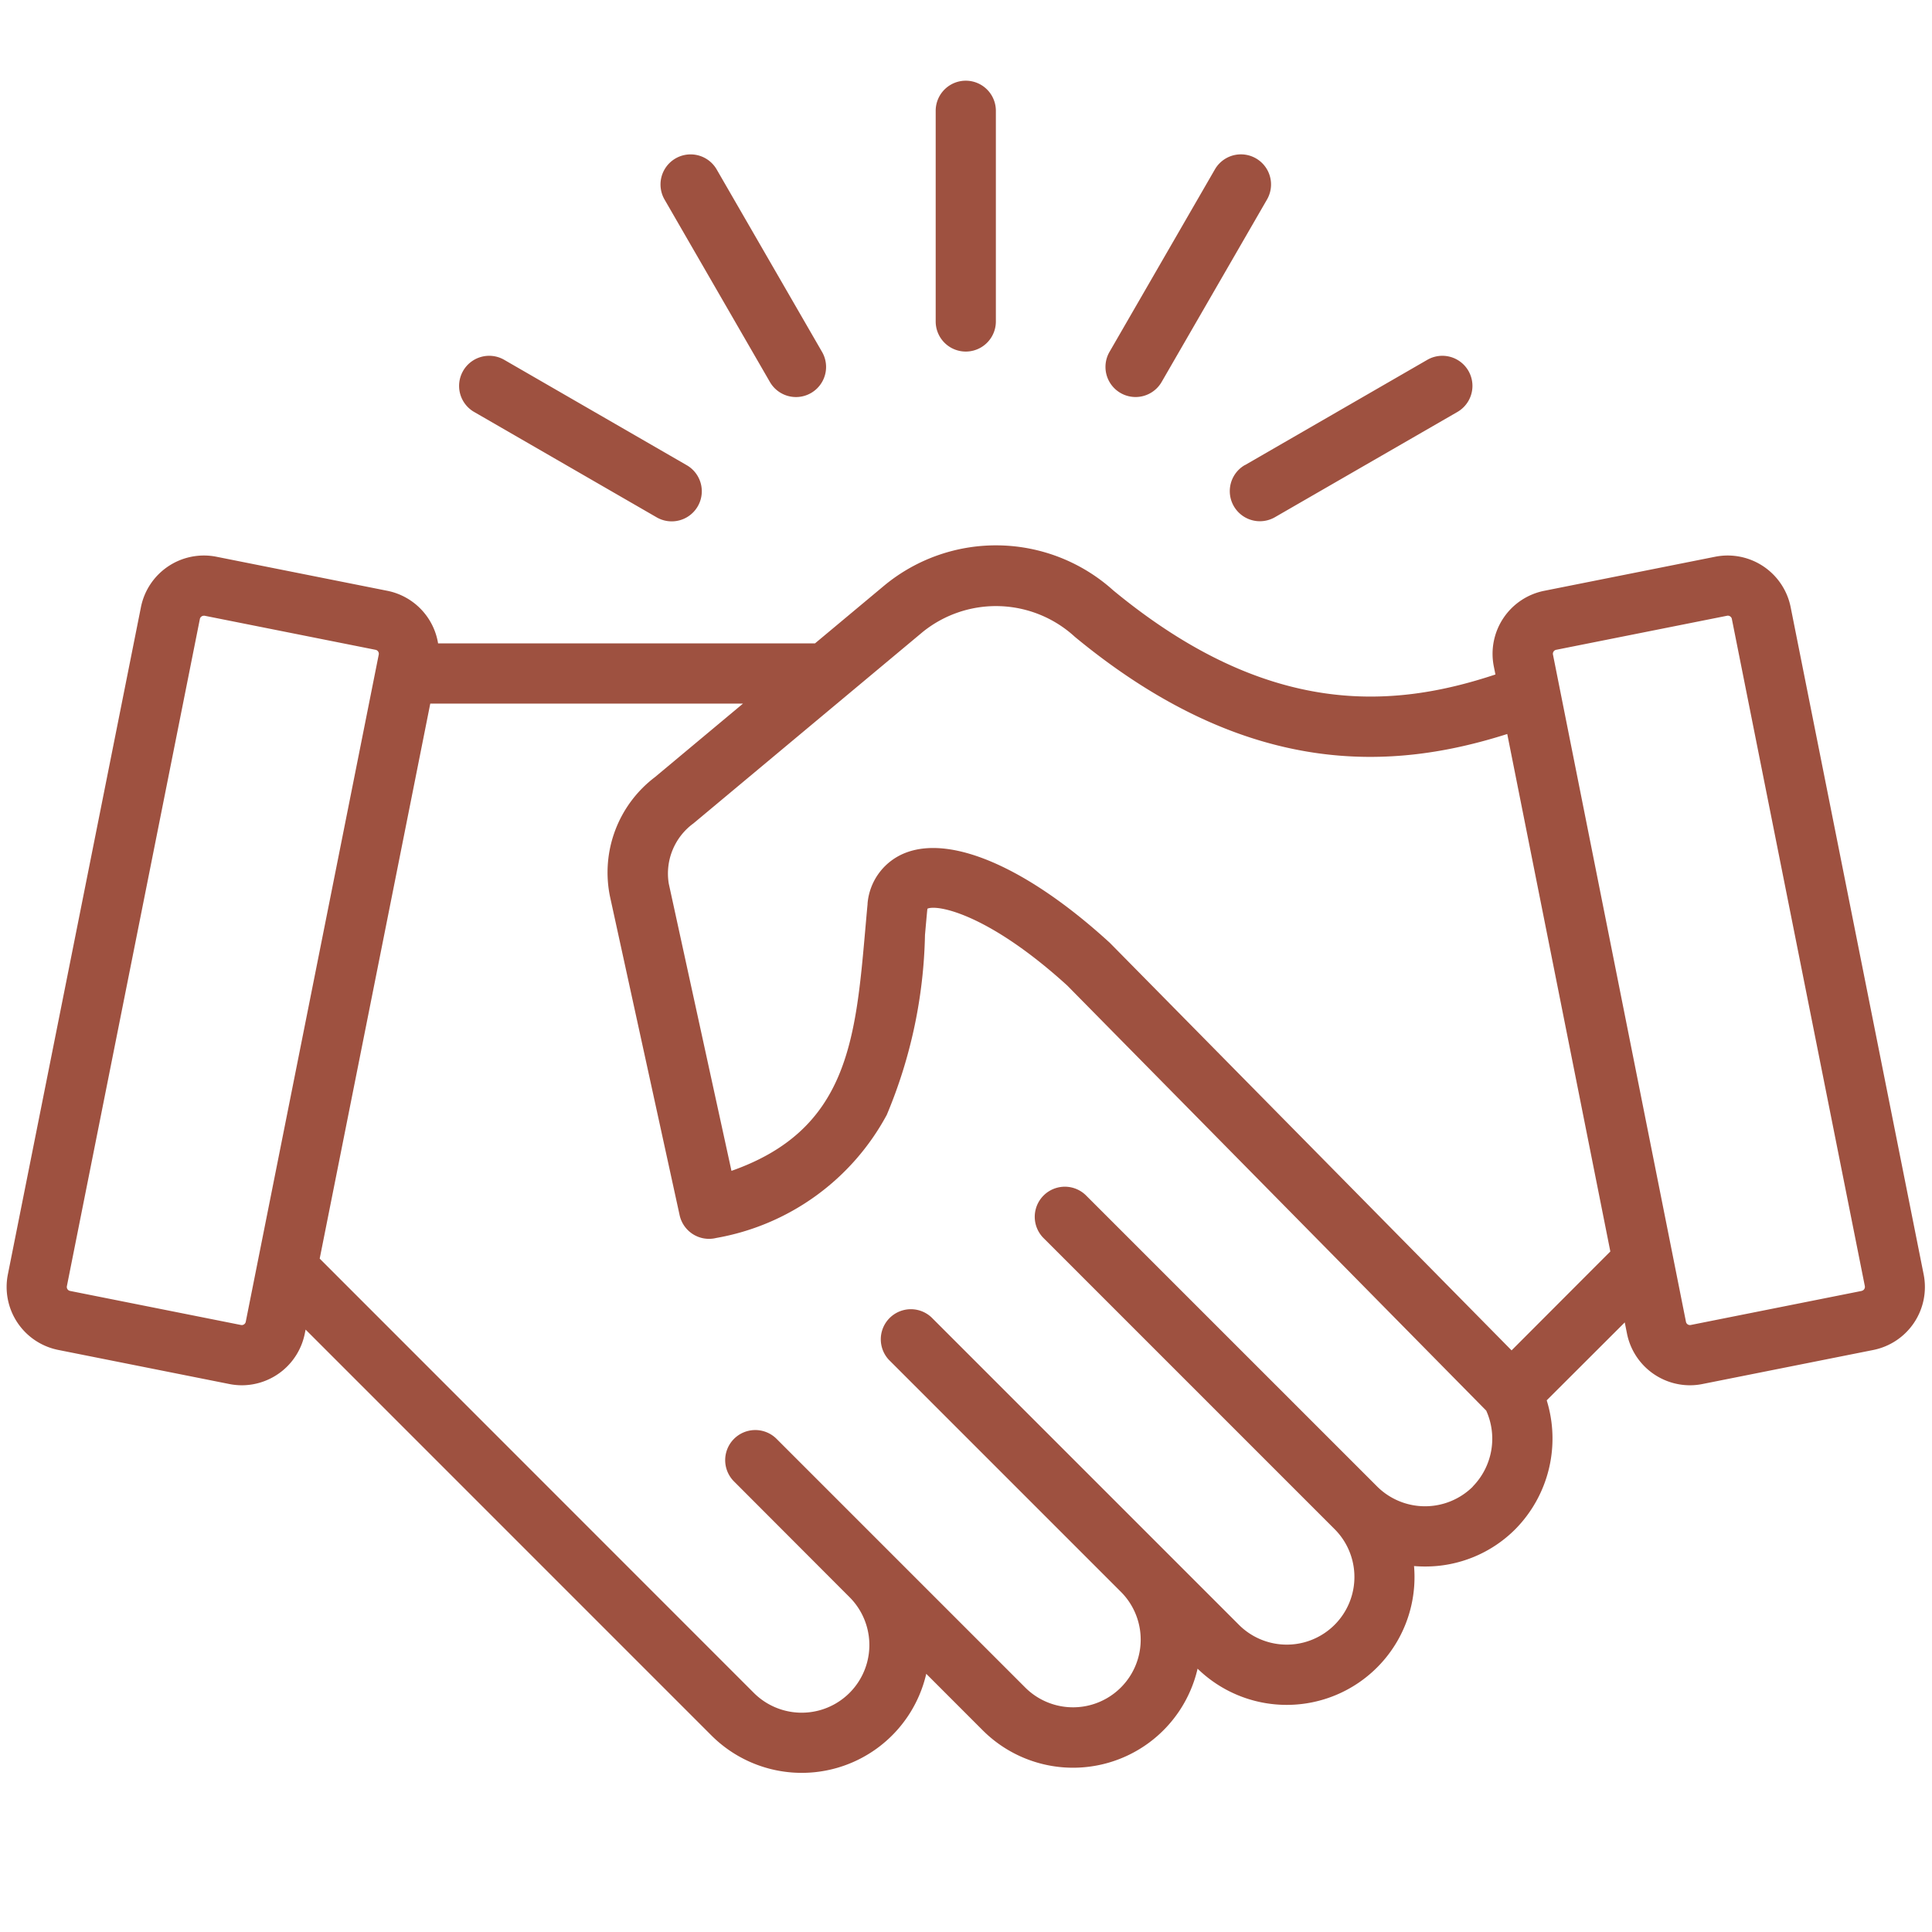 <svg xmlns="http://www.w3.org/2000/svg" xmlns:xlink="http://www.w3.org/1999/xlink" width="61" height="61" viewBox="0 0 61 61">
  <defs>
    <clipPath id="clip-path">
      <rect id="Rectangle_40" data-name="Rectangle 40" width="61" height="61" transform="translate(822.801 1629.801)" stroke="#707070" stroke-width="1"/>
    </clipPath>
  </defs>
  <g id="Respect" transform="translate(-822.801 -1629.801)" clip-path="url(#clip-path)">
    <g id="noun-hand-shake-5726153" transform="translate(823.01 1632.349)">
      <path id="Path_143" data-name="Path 143" d="M64.538,47.01l-4.2-21.071a2.028,2.028,0,0,0-2.382-1.591l-5.4,1.076h0a2.028,2.028,0,0,0-1.591,2.382l.052.26C47.78,29.141,43.846,29.45,38.95,25.41a5.534,5.534,0,0,0-7.231-.151l-2.186,1.825h-11.9a2.026,2.026,0,0,0-1.6-1.66h0l-5.4-1.076a2.028,2.028,0,0,0-2.382,1.591L4.049,47.01A2.027,2.027,0,0,0,5.64,49.392l5.4,1.076a2.052,2.052,0,0,0,.4.04,2.031,2.031,0,0,0,1.984-1.63l.026-.128L26.261,61.562a4.034,4.034,0,0,0,6.785-1.944L34.827,61.4a4.035,4.035,0,0,0,6.786-1.944,4.035,4.035,0,0,0,6.834-3.24c.114.009.229.014.345.014a4.008,4.008,0,0,0,2.854-1.179,4.076,4.076,0,0,0,.99-4.068L55.1,48.523l.071.355a2.031,2.031,0,0,0,1.984,1.63,1.989,1.989,0,0,0,.4-.04l5.4-1.076A2.028,2.028,0,0,0,64.538,47.01ZM11.505,48.585a.122.122,0,0,1-.093.02l-5.4-1.076a.128.128,0,0,1-.1-.147l4.2-21.071a.122.122,0,0,1,.054-.078.125.125,0,0,1,.07-.022l.024,0,5.4,1.076a.128.128,0,0,1,.1.147l-4.2,21.071A.125.125,0,0,1,11.505,48.585Zm38.8,5.121a2.145,2.145,0,0,1-3.021,0l-9.19-9.189a.95.95,0,0,0-1.344,1.344l9.189,9.189a2.136,2.136,0,0,1-3.021,3.021l-9.71-9.71A.95.95,0,0,0,31.862,49.7l7.329,7.329h0a2.136,2.136,0,0,1-3.021,3.021L28.32,52.2a.95.95,0,1,0-1.344,1.344L30.626,57.2A2.136,2.136,0,0,1,27.6,60.218L13.895,46.509l3.491-17.523h9.873l-2.781,2.322a3.776,3.776,0,0,0-1.419,3.761l2.2,10.068a.95.95,0,0,0,1.156.72A7.609,7.609,0,0,0,31.8,41.969a15.434,15.434,0,0,0,1.206-5.678c.023-.26.046-.522.071-.784a.36.36,0,0,1,.009-.048c.328-.138,1.94.181,4.41,2.426l13.23,13.423A2.157,2.157,0,0,1,50.3,53.706Zm1.222-4.3L38.836,36.532,38.8,36.5c-2.533-2.307-4.917-3.36-6.381-2.814a1.886,1.886,0,0,0-1.226,1.609c0,.007,0,.015,0,.023-.026.271-.049.541-.073.81-.308,3.5-.556,6.32-4.224,7.61l-1.98-9.071a1.96,1.96,0,0,1,.78-1.9l7.243-6.047a3.681,3.681,0,0,1,4.8.158c5.5,4.541,10.111,4.194,13.651,3.067l3.255,16.338Zm11.053-1.877-5.4,1.076a.128.128,0,0,1-.147-.1l-4.2-21.071a.128.128,0,0,1,.1-.147l5.4-1.076a.124.124,0,0,1,.094.02.122.122,0,0,1,.054.078l4.2,21.071A.129.129,0,0,1,62.577,47.528ZM33.344,16.92V10.268a.95.95,0,0,1,1.9,0V16.92a.95.95,0,0,1-1.9,0Zm-8.561-3.85a.95.95,0,0,1,1.646-.95l3.327,5.761a.95.95,0,1,1-1.646.95Zm-6.36,5.41a.95.95,0,0,1,1.3-.348l5.761,3.326a.95.95,0,1,1-.95,1.646l-5.761-3.326A.949.949,0,0,1,18.423,18.481Zm20.409-.6,3.327-5.761a.95.95,0,1,1,1.646.95l-3.327,5.761a.95.95,0,1,1-1.646-.95Zm4.273,3.577,5.761-3.326a.95.95,0,0,1,.95,1.646L44.055,23.1a.95.95,0,0,1-.95-1.646Z" transform="translate(-4.01 -9.318)" fill="#9e5140"/>
    </g>
  </g>
</svg>
